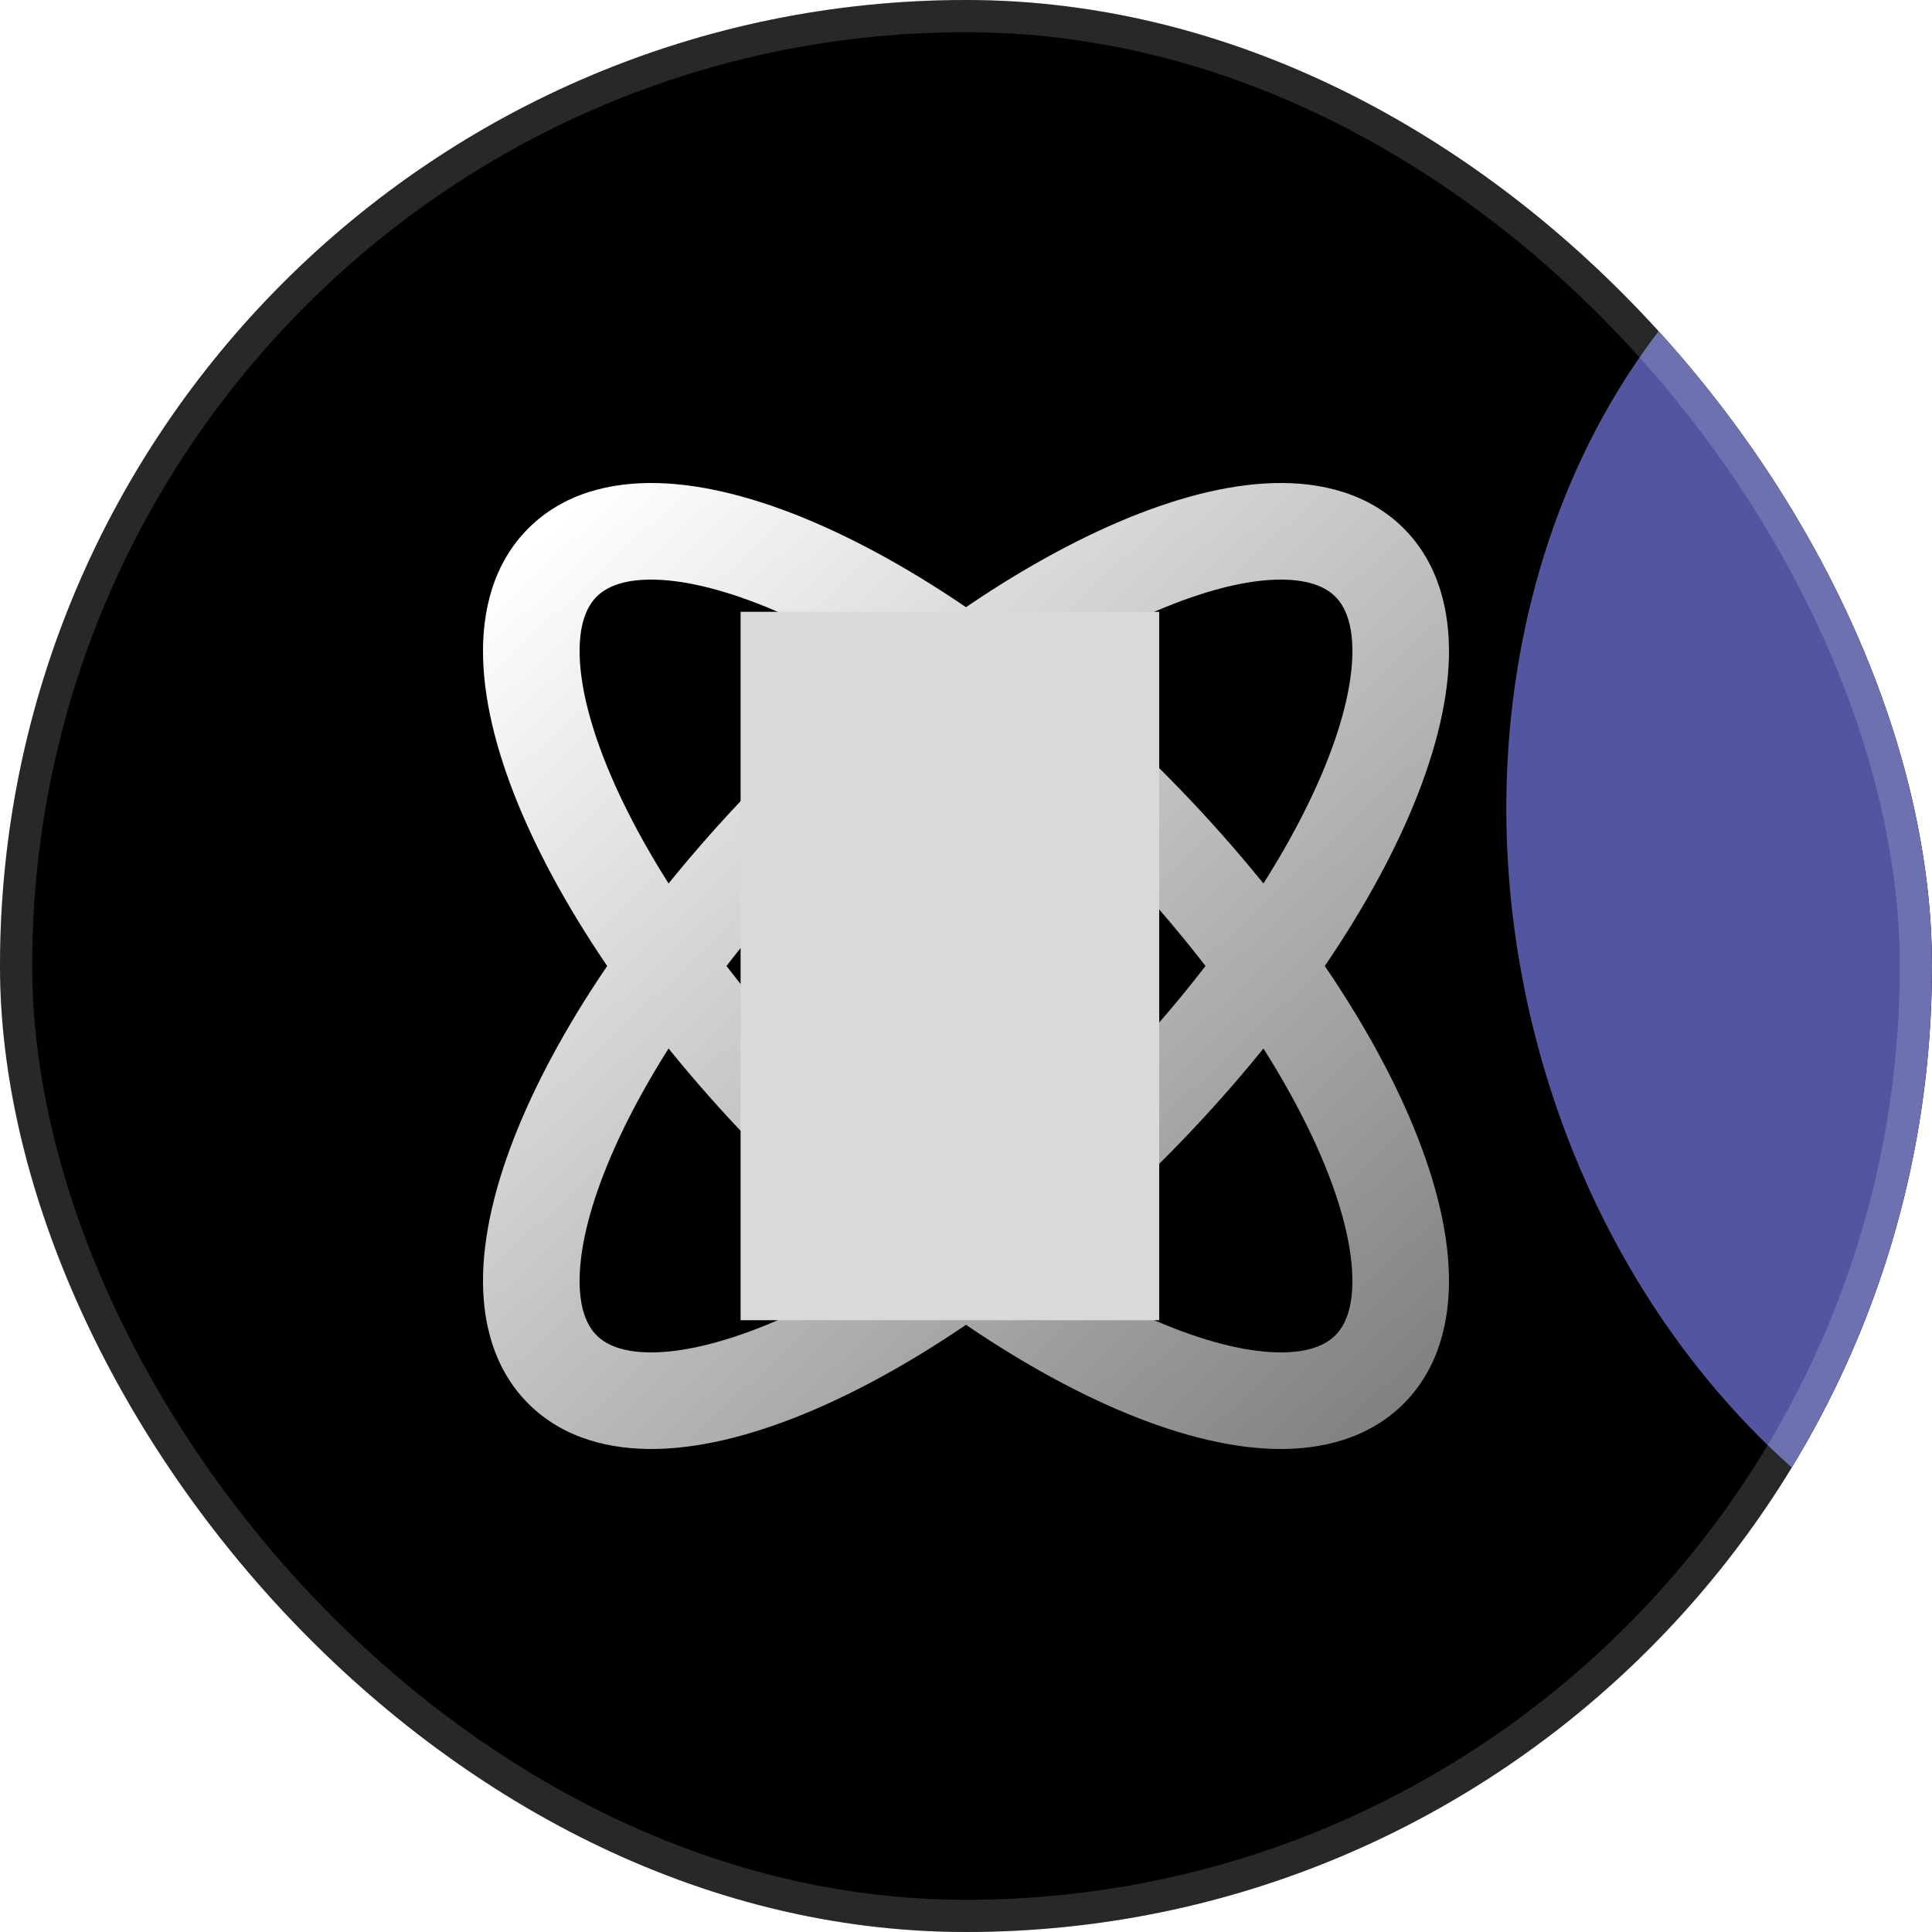 <svg width="60" height="60" viewBox="0 0 60 60" fill="none" xmlns="http://www.w3.org/2000/svg">
<g clip-path="url(#clip0_2746_1961)">
<rect width="60" height="60" rx="30" fill="black"/>
<g filter="url(#filter0_f_2746_1961)">
<ellipse cx="-8.5" cy="63.5" rx="20.5" ry="23.5" fill="#CE768D"/>
</g>
<g filter="url(#filter1_f_2746_1961)">
<ellipse cx="67" cy="27" rx="20" ry="24" transform="rotate(-12.945 67 27)" fill="#5256A0"/>
</g>
<path fill-rule="evenodd" clip-rule="evenodd" d="M39.553 15.003C41.044 14.961 42.514 15.331 43.592 16.408C44.669 17.486 45.038 18.956 44.997 20.447C44.955 21.933 44.508 23.583 43.784 25.274C42.331 28.664 39.634 32.512 36.073 36.073C32.512 39.634 28.664 42.331 25.274 43.784C23.583 44.509 21.933 44.955 20.447 44.997C18.956 45.038 17.486 44.669 16.408 43.592C15.331 42.514 14.961 41.044 15.003 39.553C15.045 38.067 15.491 36.416 16.216 34.726C17.669 31.336 20.366 27.488 23.927 23.927C27.488 20.366 31.335 17.669 34.726 16.216C36.417 15.491 38.067 15.045 39.553 15.003ZM35.907 18.974C32.948 20.242 29.408 22.688 26.048 26.048C22.688 29.408 20.242 32.948 18.974 35.907C18.338 37.391 18.029 38.656 18.002 39.637C17.975 40.614 18.223 41.164 18.529 41.471C18.836 41.777 19.386 42.025 20.363 41.998C21.344 41.971 22.609 41.662 24.093 41.026C27.052 39.758 30.592 37.312 33.952 33.952C37.312 30.592 39.758 27.052 41.026 24.093C41.662 22.609 41.971 21.344 41.998 20.363C42.025 19.386 41.777 18.836 41.47 18.529C41.164 18.223 40.614 17.975 39.637 18.002C38.656 18.029 37.391 18.338 35.907 18.974Z" fill="url(#paint0_linear_2746_1961)"/>
<path fill-rule="evenodd" clip-rule="evenodd" d="M25.274 16.216C28.664 17.669 32.512 20.366 36.073 23.927C39.634 27.488 42.331 31.336 43.784 34.726C44.508 36.416 44.955 38.067 44.997 39.553C45.038 41.044 44.669 42.514 43.592 43.592C42.514 44.669 41.044 45.038 39.553 44.997C38.067 44.955 36.417 44.509 34.726 43.784C31.335 42.331 27.488 39.634 23.927 36.073C20.366 32.512 17.669 28.664 16.216 25.274C15.491 23.583 15.045 21.933 15.003 20.447C14.961 18.956 15.331 17.486 16.408 16.408C17.486 15.331 18.956 14.961 20.447 15.003C21.933 15.045 23.583 15.491 25.274 16.216ZM20.363 18.002C19.386 17.975 18.836 18.223 18.529 18.529C18.223 18.836 17.975 19.386 18.002 20.363C18.029 21.344 18.338 22.609 18.974 24.093C20.242 27.052 22.688 30.592 26.048 33.952C29.408 37.312 32.948 39.758 35.907 41.026C37.391 41.662 38.656 41.971 39.637 41.998C40.614 42.025 41.164 41.777 41.47 41.471C41.777 41.164 42.025 40.614 41.998 39.637C41.971 38.656 41.662 37.391 41.026 35.907C39.758 32.948 37.312 29.408 33.952 26.048C30.592 22.688 27.052 20.242 24.093 18.974C22.609 18.338 21.344 18.029 20.363 18.002Z" fill="url(#paint1_linear_2746_1961)"/>
<path fill-rule="evenodd" clip-rule="evenodd" d="M28.125 30C28.125 28.964 28.961 28.125 29.993 28.125H30.007C31.039 28.125 31.875 28.964 31.875 30C31.875 31.036 31.039 31.875 30.007 31.875H29.993C28.961 31.875 28.125 31.036 28.125 30Z" fill="url(#paint2_linear_2746_1961)"/>
<g style="mix-blend-mode:plus-lighter" filter="url(#filter2_f_2746_1961)">
<rect x="23" y="19" width="13" height="22" fill="#D9D9D9"/>
</g>
</g>
<rect x="0.5" y="0.5" width="59" height="59" rx="29.5" stroke="white" stroke-opacity="0.16"/>
<defs>
<filter id="filter0_f_2746_1961" x="-65.1" y="3.9" width="113.2" height="119.2" filterUnits="userSpaceOnUse" color-interpolation-filters="sRGB">
<feFlood flood-opacity="0" result="BackgroundImageFix"/>
<feBlend mode="normal" in="SourceGraphic" in2="BackgroundImageFix" result="shape"/>
<feGaussianBlur stdDeviation="18.05" result="effect1_foregroundBlur_2746_1961"/>
</filter>
<filter id="filter1_f_2746_1961" x="16.475" y="-27.12" width="101.049" height="108.239" filterUnits="userSpaceOnUse" color-interpolation-filters="sRGB">
<feFlood flood-opacity="0" result="BackgroundImageFix"/>
<feBlend mode="normal" in="SourceGraphic" in2="BackgroundImageFix" result="shape"/>
<feGaussianBlur stdDeviation="15.15" result="effect1_foregroundBlur_2746_1961"/>
</filter>
<filter id="filter2_f_2746_1961" x="1.78" y="-2.22" width="55.44" height="64.44" filterUnits="userSpaceOnUse" color-interpolation-filters="sRGB">
<feFlood flood-opacity="0" result="BackgroundImageFix"/>
<feBlend mode="normal" in="SourceGraphic" in2="BackgroundImageFix" result="shape"/>
<feGaussianBlur stdDeviation="10.61" result="effect1_foregroundBlur_2746_1961"/>
</filter>
<linearGradient id="paint0_linear_2746_1961" x1="44" y1="43.5" x2="17.951" y2="15.612" gradientUnits="userSpaceOnUse">
<stop stop-color="#808080"/>
<stop offset="1" stop-color="white"/>
</linearGradient>
<linearGradient id="paint1_linear_2746_1961" x1="44" y1="43.5" x2="17.951" y2="15.612" gradientUnits="userSpaceOnUse">
<stop stop-color="#808080"/>
<stop offset="1" stop-color="white"/>
</linearGradient>
<linearGradient id="paint2_linear_2746_1961" x1="44" y1="43.5" x2="17.951" y2="15.612" gradientUnits="userSpaceOnUse">
<stop stop-color="#808080"/>
<stop offset="1" stop-color="white"/>
</linearGradient>
<clipPath id="clip0_2746_1961">
<rect width="60" height="60" rx="30" fill="white"/>
</clipPath>
</defs>
</svg>
